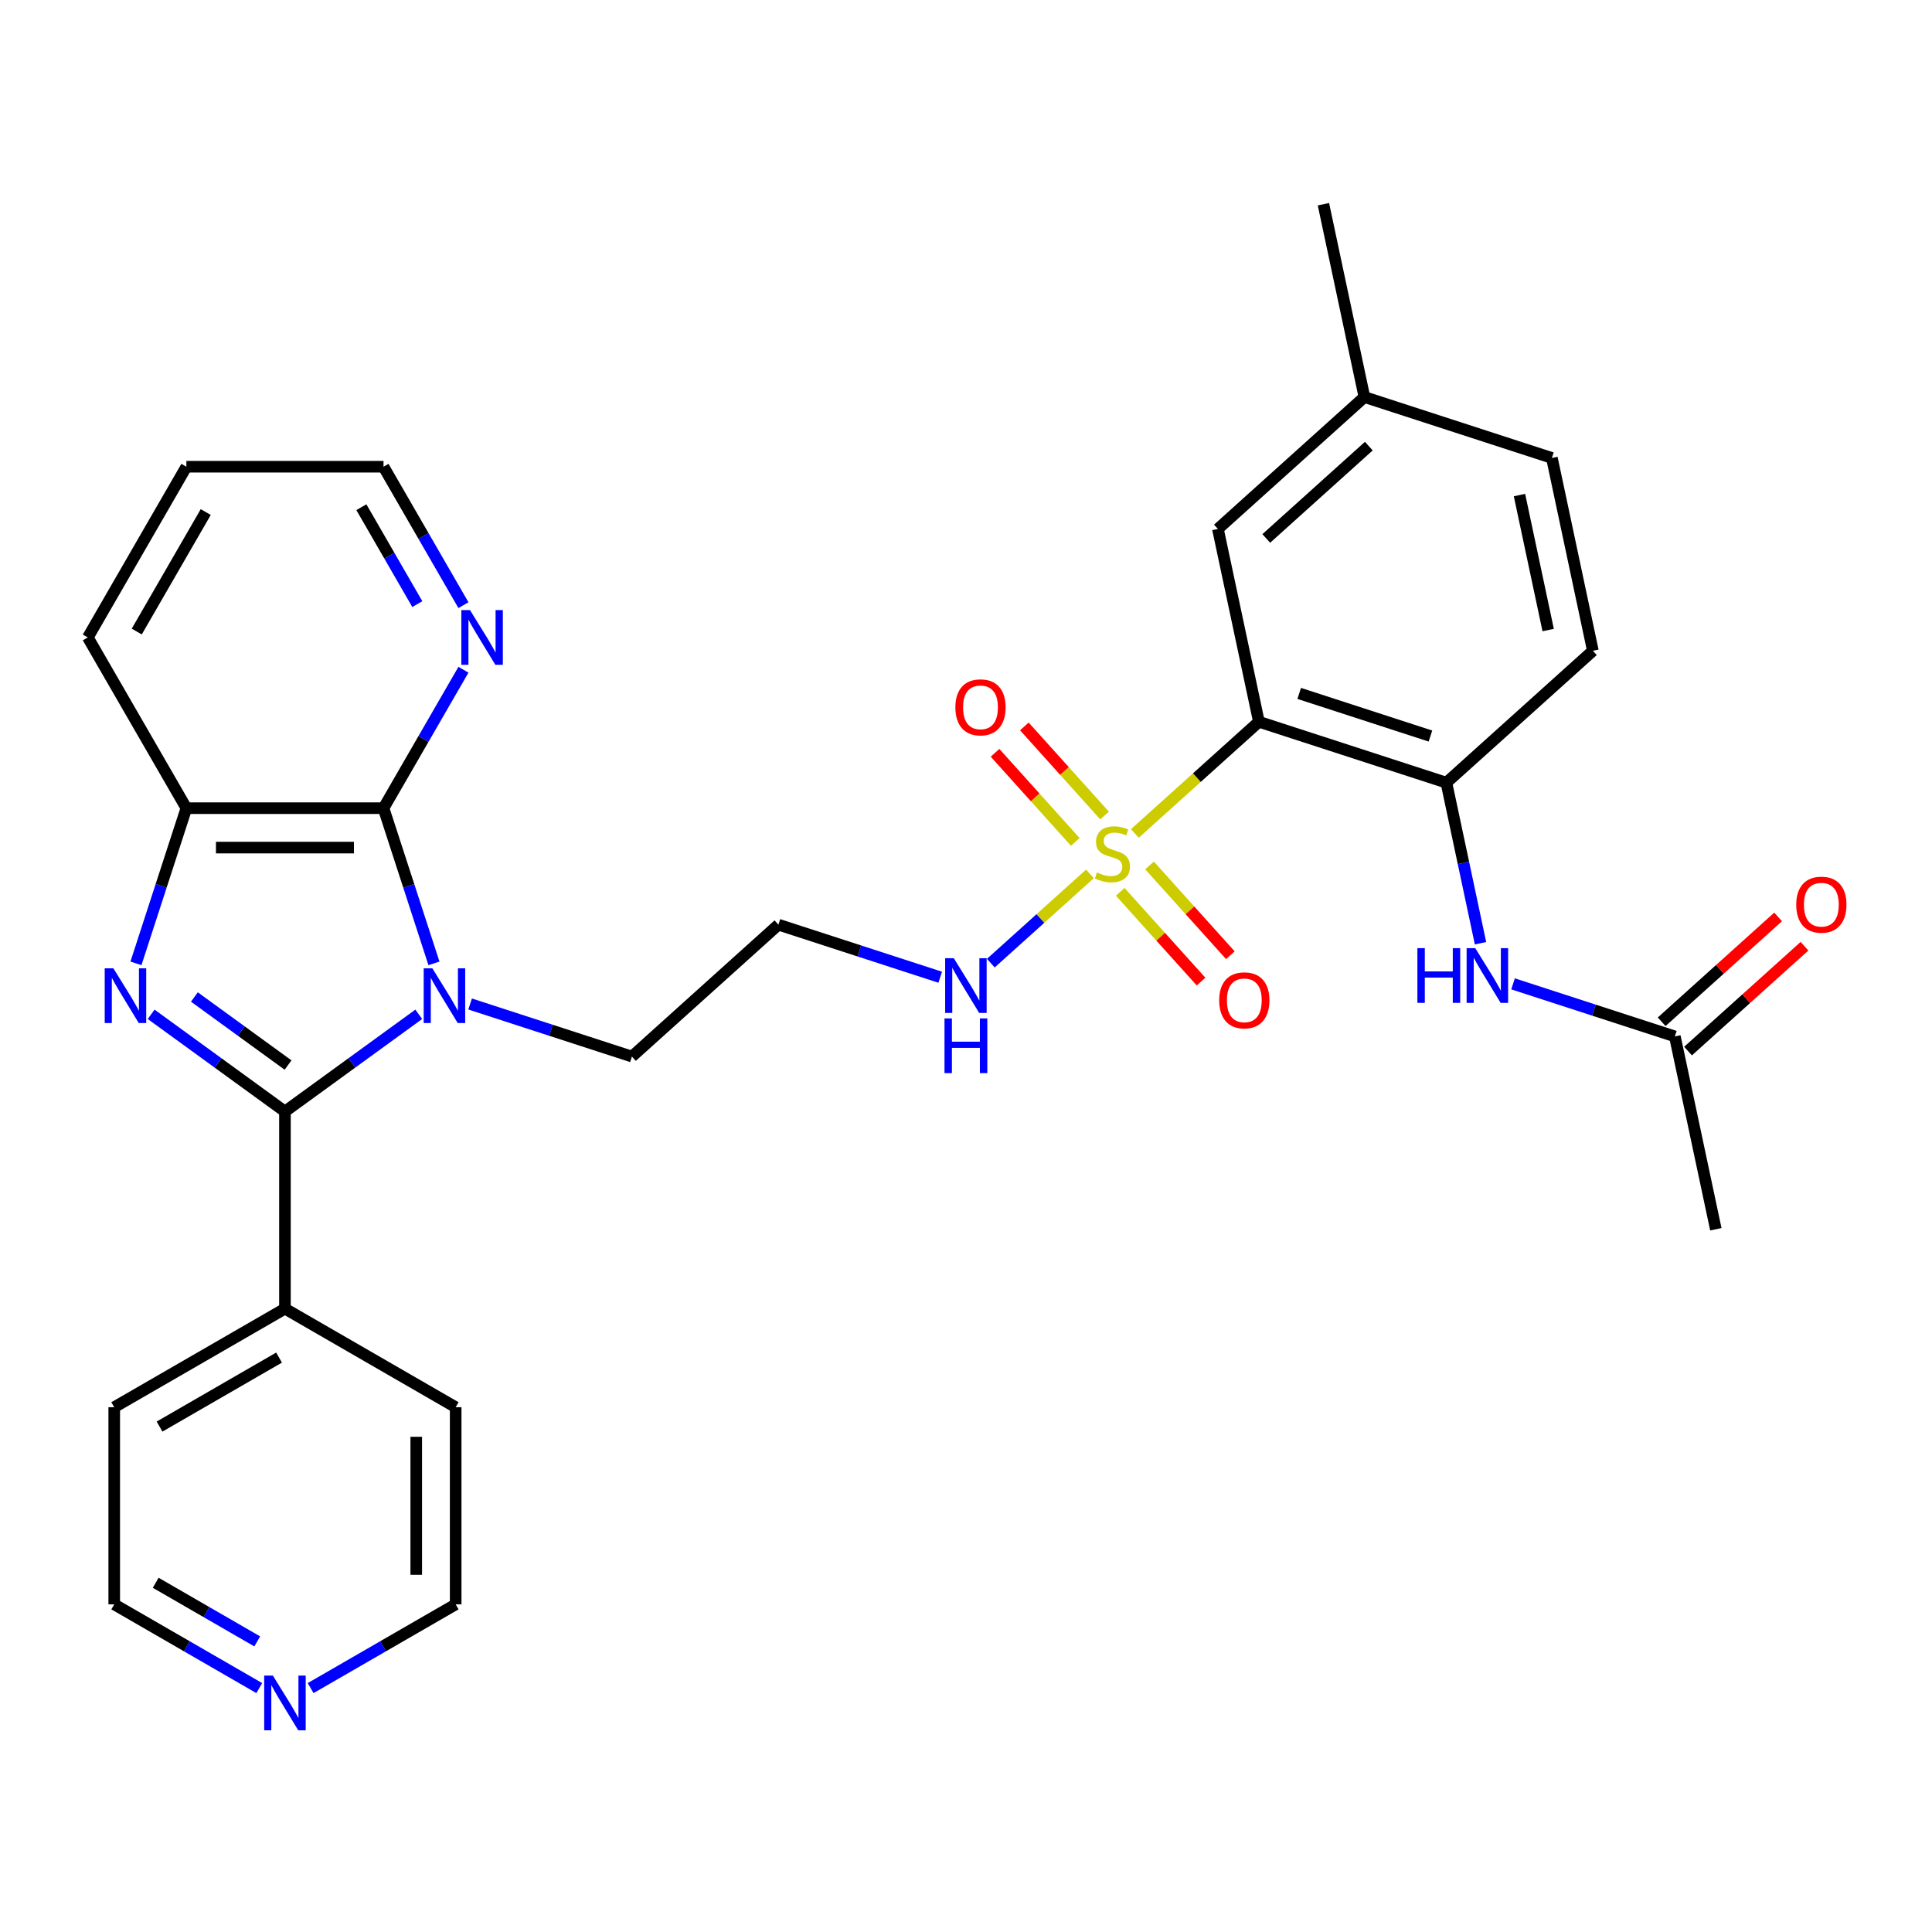 <?xml version='1.0' encoding='iso-8859-1'?>
<svg version='1.1' baseProfile='full'
              xmlns='http://www.w3.org/2000/svg'
                      xmlns:rdkit='http://www.rdkit.org/xml'
                      xmlns:xlink='http://www.w3.org/1999/xlink'
                  xml:space='preserve'
width='1000px' height='1000px' viewBox='0 0 1000 1000'>
<!-- END OF HEADER -->
<rect style='opacity:1.0;fill:#FFFFFF;stroke:none' width='1000' height='1000' x='0' y='0'> </rect>
<path class='bond-0' d='M 216.748,525.006 L 182.119,550.165' style='fill:none;fill-rule:evenodd;stroke:#0000FF;stroke-width:6px;stroke-linecap:butt;stroke-linejoin:miter;stroke-opacity:1' />
<path class='bond-0' d='M 182.119,550.165 L 147.49,575.324' style='fill:none;fill-rule:evenodd;stroke:#000000;stroke-width:6px;stroke-linecap:butt;stroke-linejoin:miter;stroke-opacity:1' />
<path class='bond-4' d='M 224.609,498.638 L 211.559,458.473' style='fill:none;fill-rule:evenodd;stroke:#0000FF;stroke-width:6px;stroke-linecap:butt;stroke-linejoin:miter;stroke-opacity:1' />
<path class='bond-4' d='M 211.559,458.473 L 198.508,418.308' style='fill:none;fill-rule:evenodd;stroke:#000000;stroke-width:6px;stroke-linecap:butt;stroke-linejoin:miter;stroke-opacity:1' />
<path class='bond-17' d='M 243.33,519.668 L 285.205,533.274' style='fill:none;fill-rule:evenodd;stroke:#0000FF;stroke-width:6px;stroke-linecap:butt;stroke-linejoin:miter;stroke-opacity:1' />
<path class='bond-17' d='M 285.205,533.274 L 327.081,546.88' style='fill:none;fill-rule:evenodd;stroke:#000000;stroke-width:6px;stroke-linecap:butt;stroke-linejoin:miter;stroke-opacity:1' />
<path class='bond-2' d='M 147.49,575.324 L 112.861,550.165' style='fill:none;fill-rule:evenodd;stroke:#000000;stroke-width:6px;stroke-linecap:butt;stroke-linejoin:miter;stroke-opacity:1' />
<path class='bond-2' d='M 112.861,550.165 L 78.233,525.006' style='fill:none;fill-rule:evenodd;stroke:#0000FF;stroke-width:6px;stroke-linecap:butt;stroke-linejoin:miter;stroke-opacity:1' />
<path class='bond-2' d='M 149.097,551.267 L 124.856,533.655' style='fill:none;fill-rule:evenodd;stroke:#000000;stroke-width:6px;stroke-linecap:butt;stroke-linejoin:miter;stroke-opacity:1' />
<path class='bond-2' d='M 124.856,533.655 L 100.616,516.044' style='fill:none;fill-rule:evenodd;stroke:#0000FF;stroke-width:6px;stroke-linecap:butt;stroke-linejoin:miter;stroke-opacity:1' />
<path class='bond-14' d='M 147.49,575.324 L 147.49,677.36' style='fill:none;fill-rule:evenodd;stroke:#000000;stroke-width:6px;stroke-linecap:butt;stroke-linejoin:miter;stroke-opacity:1' />
<path class='bond-1' d='M 564.146,452.333 L 538.498,475.427' style='fill:none;fill-rule:evenodd;stroke:#CCCC00;stroke-width:6px;stroke-linecap:butt;stroke-linejoin:miter;stroke-opacity:1' />
<path class='bond-1' d='M 538.498,475.427 L 512.849,498.521' style='fill:none;fill-rule:evenodd;stroke:#0000FF;stroke-width:6px;stroke-linecap:butt;stroke-linejoin:miter;stroke-opacity:1' />
<path class='bond-3' d='M 587.408,431.388 L 619.506,402.487' style='fill:none;fill-rule:evenodd;stroke:#CCCC00;stroke-width:6px;stroke-linecap:butt;stroke-linejoin:miter;stroke-opacity:1' />
<path class='bond-3' d='M 619.506,402.487 L 651.604,373.585' style='fill:none;fill-rule:evenodd;stroke:#000000;stroke-width:6px;stroke-linecap:butt;stroke-linejoin:miter;stroke-opacity:1' />
<path class='bond-9' d='M 571.729,422.115 L 550.965,399.055' style='fill:none;fill-rule:evenodd;stroke:#CCCC00;stroke-width:6px;stroke-linecap:butt;stroke-linejoin:miter;stroke-opacity:1' />
<path class='bond-9' d='M 550.965,399.055 L 530.201,375.994' style='fill:none;fill-rule:evenodd;stroke:#FF0000;stroke-width:6px;stroke-linecap:butt;stroke-linejoin:miter;stroke-opacity:1' />
<path class='bond-9' d='M 556.563,435.77 L 535.799,412.71' style='fill:none;fill-rule:evenodd;stroke:#CCCC00;stroke-width:6px;stroke-linecap:butt;stroke-linejoin:miter;stroke-opacity:1' />
<path class='bond-9' d='M 535.799,412.71 L 515.035,389.649' style='fill:none;fill-rule:evenodd;stroke:#FF0000;stroke-width:6px;stroke-linecap:butt;stroke-linejoin:miter;stroke-opacity:1' />
<path class='bond-10' d='M 579.825,461.605 L 600.747,484.842' style='fill:none;fill-rule:evenodd;stroke:#CCCC00;stroke-width:6px;stroke-linecap:butt;stroke-linejoin:miter;stroke-opacity:1' />
<path class='bond-10' d='M 600.747,484.842 L 621.67,508.079' style='fill:none;fill-rule:evenodd;stroke:#FF0000;stroke-width:6px;stroke-linecap:butt;stroke-linejoin:miter;stroke-opacity:1' />
<path class='bond-10' d='M 594.99,447.95 L 615.913,471.187' style='fill:none;fill-rule:evenodd;stroke:#CCCC00;stroke-width:6px;stroke-linecap:butt;stroke-linejoin:miter;stroke-opacity:1' />
<path class='bond-10' d='M 615.913,471.187 L 636.835,494.424' style='fill:none;fill-rule:evenodd;stroke:#FF0000;stroke-width:6px;stroke-linecap:butt;stroke-linejoin:miter;stroke-opacity:1' />
<path class='bond-31' d='M 70.371,498.638 L 83.422,458.473' style='fill:none;fill-rule:evenodd;stroke:#0000FF;stroke-width:6px;stroke-linecap:butt;stroke-linejoin:miter;stroke-opacity:1' />
<path class='bond-31' d='M 83.422,458.473 L 96.472,418.308' style='fill:none;fill-rule:evenodd;stroke:#000000;stroke-width:6px;stroke-linecap:butt;stroke-linejoin:miter;stroke-opacity:1' />
<path class='bond-6' d='M 651.604,373.585 L 748.646,405.116' style='fill:none;fill-rule:evenodd;stroke:#000000;stroke-width:6px;stroke-linecap:butt;stroke-linejoin:miter;stroke-opacity:1' />
<path class='bond-6' d='M 672.467,358.906 L 740.396,380.978' style='fill:none;fill-rule:evenodd;stroke:#000000;stroke-width:6px;stroke-linecap:butt;stroke-linejoin:miter;stroke-opacity:1' />
<path class='bond-13' d='M 651.604,373.585 L 630.39,273.779' style='fill:none;fill-rule:evenodd;stroke:#000000;stroke-width:6px;stroke-linecap:butt;stroke-linejoin:miter;stroke-opacity:1' />
<path class='bond-5' d='M 198.508,418.308 L 96.472,418.308' style='fill:none;fill-rule:evenodd;stroke:#000000;stroke-width:6px;stroke-linecap:butt;stroke-linejoin:miter;stroke-opacity:1' />
<path class='bond-5' d='M 183.203,438.715 L 111.778,438.715' style='fill:none;fill-rule:evenodd;stroke:#000000;stroke-width:6px;stroke-linecap:butt;stroke-linejoin:miter;stroke-opacity:1' />
<path class='bond-8' d='M 198.508,418.308 L 219.193,382.48' style='fill:none;fill-rule:evenodd;stroke:#000000;stroke-width:6px;stroke-linecap:butt;stroke-linejoin:miter;stroke-opacity:1' />
<path class='bond-8' d='M 219.193,382.48 L 239.878,346.653' style='fill:none;fill-rule:evenodd;stroke:#0000FF;stroke-width:6px;stroke-linecap:butt;stroke-linejoin:miter;stroke-opacity:1' />
<path class='bond-22' d='M 96.472,418.308 L 45.455,329.942' style='fill:none;fill-rule:evenodd;stroke:#000000;stroke-width:6px;stroke-linecap:butt;stroke-linejoin:miter;stroke-opacity:1' />
<path class='bond-7' d='M 748.646,405.116 L 757.477,446.663' style='fill:none;fill-rule:evenodd;stroke:#000000;stroke-width:6px;stroke-linecap:butt;stroke-linejoin:miter;stroke-opacity:1' />
<path class='bond-7' d='M 757.477,446.663 L 766.308,488.211' style='fill:none;fill-rule:evenodd;stroke:#0000FF;stroke-width:6px;stroke-linecap:butt;stroke-linejoin:miter;stroke-opacity:1' />
<path class='bond-16' d='M 748.646,405.116 L 824.473,336.841' style='fill:none;fill-rule:evenodd;stroke:#000000;stroke-width:6px;stroke-linecap:butt;stroke-linejoin:miter;stroke-opacity:1' />
<path class='bond-12' d='M 783.151,509.24 L 825.027,522.847' style='fill:none;fill-rule:evenodd;stroke:#0000FF;stroke-width:6px;stroke-linecap:butt;stroke-linejoin:miter;stroke-opacity:1' />
<path class='bond-12' d='M 825.027,522.847 L 866.902,536.453' style='fill:none;fill-rule:evenodd;stroke:#000000;stroke-width:6px;stroke-linecap:butt;stroke-linejoin:miter;stroke-opacity:1' />
<path class='bond-23' d='M 239.878,313.231 L 219.193,277.404' style='fill:none;fill-rule:evenodd;stroke:#0000FF;stroke-width:6px;stroke-linecap:butt;stroke-linejoin:miter;stroke-opacity:1' />
<path class='bond-23' d='M 219.193,277.404 L 198.508,241.577' style='fill:none;fill-rule:evenodd;stroke:#000000;stroke-width:6px;stroke-linecap:butt;stroke-linejoin:miter;stroke-opacity:1' />
<path class='bond-23' d='M 215.999,312.687 L 201.52,287.607' style='fill:none;fill-rule:evenodd;stroke:#0000FF;stroke-width:6px;stroke-linecap:butt;stroke-linejoin:miter;stroke-opacity:1' />
<path class='bond-23' d='M 201.52,287.607 L 187.04,262.528' style='fill:none;fill-rule:evenodd;stroke:#000000;stroke-width:6px;stroke-linecap:butt;stroke-linejoin:miter;stroke-opacity:1' />
<path class='bond-11' d='M 486.659,505.817 L 444.783,492.211' style='fill:none;fill-rule:evenodd;stroke:#0000FF;stroke-width:6px;stroke-linecap:butt;stroke-linejoin:miter;stroke-opacity:1' />
<path class='bond-11' d='M 444.783,492.211 L 402.908,478.605' style='fill:none;fill-rule:evenodd;stroke:#000000;stroke-width:6px;stroke-linecap:butt;stroke-linejoin:miter;stroke-opacity:1' />
<path class='bond-18' d='M 873.729,544.035 L 903.868,516.899' style='fill:none;fill-rule:evenodd;stroke:#000000;stroke-width:6px;stroke-linecap:butt;stroke-linejoin:miter;stroke-opacity:1' />
<path class='bond-18' d='M 903.868,516.899 L 934.006,489.762' style='fill:none;fill-rule:evenodd;stroke:#FF0000;stroke-width:6px;stroke-linecap:butt;stroke-linejoin:miter;stroke-opacity:1' />
<path class='bond-18' d='M 860.074,528.87 L 890.213,501.733' style='fill:none;fill-rule:evenodd;stroke:#000000;stroke-width:6px;stroke-linecap:butt;stroke-linejoin:miter;stroke-opacity:1' />
<path class='bond-18' d='M 890.213,501.733 L 920.351,474.597' style='fill:none;fill-rule:evenodd;stroke:#FF0000;stroke-width:6px;stroke-linecap:butt;stroke-linejoin:miter;stroke-opacity:1' />
<path class='bond-24' d='M 866.902,536.453 L 888.116,636.259' style='fill:none;fill-rule:evenodd;stroke:#000000;stroke-width:6px;stroke-linecap:butt;stroke-linejoin:miter;stroke-opacity:1' />
<path class='bond-20' d='M 630.39,273.779 L 706.217,205.504' style='fill:none;fill-rule:evenodd;stroke:#000000;stroke-width:6px;stroke-linecap:butt;stroke-linejoin:miter;stroke-opacity:1' />
<path class='bond-20' d='M 655.419,278.703 L 708.498,230.911' style='fill:none;fill-rule:evenodd;stroke:#000000;stroke-width:6px;stroke-linecap:butt;stroke-linejoin:miter;stroke-opacity:1' />
<path class='bond-27' d='M 147.49,677.36 L 235.856,728.378' style='fill:none;fill-rule:evenodd;stroke:#000000;stroke-width:6px;stroke-linecap:butt;stroke-linejoin:miter;stroke-opacity:1' />
<path class='bond-28' d='M 147.49,677.36 L 59.125,728.378' style='fill:none;fill-rule:evenodd;stroke:#000000;stroke-width:6px;stroke-linecap:butt;stroke-linejoin:miter;stroke-opacity:1' />
<path class='bond-28' d='M 144.439,702.686 L 82.583,738.398' style='fill:none;fill-rule:evenodd;stroke:#000000;stroke-width:6px;stroke-linecap:butt;stroke-linejoin:miter;stroke-opacity:1' />
<path class='bond-15' d='M 134.199,873.758 L 96.662,852.086' style='fill:none;fill-rule:evenodd;stroke:#0000FF;stroke-width:6px;stroke-linecap:butt;stroke-linejoin:miter;stroke-opacity:1' />
<path class='bond-15' d='M 96.662,852.086 L 59.125,830.414' style='fill:none;fill-rule:evenodd;stroke:#000000;stroke-width:6px;stroke-linecap:butt;stroke-linejoin:miter;stroke-opacity:1' />
<path class='bond-15' d='M 133.142,849.583 L 106.866,834.413' style='fill:none;fill-rule:evenodd;stroke:#0000FF;stroke-width:6px;stroke-linecap:butt;stroke-linejoin:miter;stroke-opacity:1' />
<path class='bond-15' d='M 106.866,834.413 L 80.59,819.242' style='fill:none;fill-rule:evenodd;stroke:#000000;stroke-width:6px;stroke-linecap:butt;stroke-linejoin:miter;stroke-opacity:1' />
<path class='bond-33' d='M 160.781,873.758 L 198.318,852.086' style='fill:none;fill-rule:evenodd;stroke:#0000FF;stroke-width:6px;stroke-linecap:butt;stroke-linejoin:miter;stroke-opacity:1' />
<path class='bond-33' d='M 198.318,852.086 L 235.856,830.414' style='fill:none;fill-rule:evenodd;stroke:#000000;stroke-width:6px;stroke-linecap:butt;stroke-linejoin:miter;stroke-opacity:1' />
<path class='bond-34' d='M 824.473,336.841 L 803.259,237.035' style='fill:none;fill-rule:evenodd;stroke:#000000;stroke-width:6px;stroke-linecap:butt;stroke-linejoin:miter;stroke-opacity:1' />
<path class='bond-34' d='M 801.33,326.113 L 786.48,256.249' style='fill:none;fill-rule:evenodd;stroke:#000000;stroke-width:6px;stroke-linecap:butt;stroke-linejoin:miter;stroke-opacity:1' />
<path class='bond-19' d='M 327.081,546.88 L 402.908,478.605' style='fill:none;fill-rule:evenodd;stroke:#000000;stroke-width:6px;stroke-linecap:butt;stroke-linejoin:miter;stroke-opacity:1' />
<path class='bond-21' d='M 706.217,205.504 L 803.259,237.035' style='fill:none;fill-rule:evenodd;stroke:#000000;stroke-width:6px;stroke-linecap:butt;stroke-linejoin:miter;stroke-opacity:1' />
<path class='bond-29' d='M 706.217,205.504 L 685.003,105.698' style='fill:none;fill-rule:evenodd;stroke:#000000;stroke-width:6px;stroke-linecap:butt;stroke-linejoin:miter;stroke-opacity:1' />
<path class='bond-32' d='M 45.455,329.942 L 96.472,241.577' style='fill:none;fill-rule:evenodd;stroke:#000000;stroke-width:6px;stroke-linecap:butt;stroke-linejoin:miter;stroke-opacity:1' />
<path class='bond-32' d='M 70.78,326.891 L 106.493,265.035' style='fill:none;fill-rule:evenodd;stroke:#000000;stroke-width:6px;stroke-linecap:butt;stroke-linejoin:miter;stroke-opacity:1' />
<path class='bond-30' d='M 198.508,241.577 L 96.472,241.577' style='fill:none;fill-rule:evenodd;stroke:#000000;stroke-width:6px;stroke-linecap:butt;stroke-linejoin:miter;stroke-opacity:1' />
<path class='bond-25' d='M 235.856,830.414 L 235.856,728.378' style='fill:none;fill-rule:evenodd;stroke:#000000;stroke-width:6px;stroke-linecap:butt;stroke-linejoin:miter;stroke-opacity:1' />
<path class='bond-25' d='M 215.449,815.108 L 215.449,743.683' style='fill:none;fill-rule:evenodd;stroke:#000000;stroke-width:6px;stroke-linecap:butt;stroke-linejoin:miter;stroke-opacity:1' />
<path class='bond-26' d='M 59.125,830.414 L 59.125,728.378' style='fill:none;fill-rule:evenodd;stroke:#000000;stroke-width:6px;stroke-linecap:butt;stroke-linejoin:miter;stroke-opacity:1' />
<path  class='atom-0' d='M 223.779 501.189
L 233.059 516.189
Q 233.979 517.669, 235.459 520.349
Q 236.939 523.029, 237.019 523.189
L 237.019 501.189
L 240.779 501.189
L 240.779 529.509
L 236.899 529.509
L 226.939 513.109
Q 225.779 511.189, 224.539 508.989
Q 223.339 506.789, 222.979 506.109
L 222.979 529.509
L 219.299 529.509
L 219.299 501.189
L 223.779 501.189
' fill='#0000FF'/>
<path  class='atom-2' d='M 567.777 451.58
Q 568.097 451.7, 569.417 452.26
Q 570.737 452.82, 572.177 453.18
Q 573.657 453.5, 575.097 453.5
Q 577.777 453.5, 579.337 452.22
Q 580.897 450.9, 580.897 448.62
Q 580.897 447.06, 580.097 446.1
Q 579.337 445.14, 578.137 444.62
Q 576.937 444.1, 574.937 443.5
Q 572.417 442.74, 570.897 442.02
Q 569.417 441.3, 568.337 439.78
Q 567.297 438.26, 567.297 435.7
Q 567.297 432.14, 569.697 429.94
Q 572.137 427.74, 576.937 427.74
Q 580.217 427.74, 583.937 429.3
L 583.017 432.38
Q 579.617 430.98, 577.057 430.98
Q 574.297 430.98, 572.777 432.14
Q 571.257 433.26, 571.297 435.22
Q 571.297 436.74, 572.057 437.66
Q 572.857 438.58, 573.977 439.1
Q 575.137 439.62, 577.057 440.22
Q 579.617 441.02, 581.137 441.82
Q 582.657 442.62, 583.737 444.26
Q 584.857 445.86, 584.857 448.62
Q 584.857 452.54, 582.217 454.66
Q 579.617 456.74, 575.257 456.74
Q 572.737 456.74, 570.817 456.18
Q 568.937 455.66, 566.697 454.74
L 567.777 451.58
' fill='#CCCC00'/>
<path  class='atom-3' d='M 58.682 501.189
L 67.962 516.189
Q 68.882 517.669, 70.362 520.349
Q 71.842 523.029, 71.922 523.189
L 71.922 501.189
L 75.682 501.189
L 75.682 529.509
L 71.802 529.509
L 61.842 513.109
Q 60.682 511.189, 59.442 508.989
Q 58.242 506.789, 57.882 506.109
L 57.882 529.509
L 54.202 529.509
L 54.202 501.189
L 58.682 501.189
' fill='#0000FF'/>
<path  class='atom-8' d='M 733.64 490.762
L 737.48 490.762
L 737.48 502.802
L 751.96 502.802
L 751.96 490.762
L 755.8 490.762
L 755.8 519.082
L 751.96 519.082
L 751.96 506.002
L 737.48 506.002
L 737.48 519.082
L 733.64 519.082
L 733.64 490.762
' fill='#0000FF'/>
<path  class='atom-8' d='M 763.6 490.762
L 772.88 505.762
Q 773.8 507.242, 775.28 509.922
Q 776.76 512.602, 776.84 512.762
L 776.84 490.762
L 780.6 490.762
L 780.6 519.082
L 776.72 519.082
L 766.76 502.682
Q 765.6 500.762, 764.36 498.562
Q 763.16 496.362, 762.8 495.682
L 762.8 519.082
L 759.12 519.082
L 759.12 490.762
L 763.6 490.762
' fill='#0000FF'/>
<path  class='atom-9' d='M 243.266 315.782
L 252.546 330.782
Q 253.466 332.262, 254.946 334.942
Q 256.426 337.622, 256.506 337.782
L 256.506 315.782
L 260.266 315.782
L 260.266 344.102
L 256.386 344.102
L 246.426 327.702
Q 245.266 325.782, 244.026 323.582
Q 242.826 321.382, 242.466 320.702
L 242.466 344.102
L 238.786 344.102
L 238.786 315.782
L 243.266 315.782
' fill='#0000FF'/>
<path  class='atom-10' d='M 494.502 366.113
Q 494.502 359.313, 497.862 355.513
Q 501.222 351.713, 507.502 351.713
Q 513.782 351.713, 517.142 355.513
Q 520.502 359.313, 520.502 366.113
Q 520.502 372.993, 517.102 376.913
Q 513.702 380.793, 507.502 380.793
Q 501.262 380.793, 497.862 376.913
Q 494.502 373.033, 494.502 366.113
M 507.502 377.593
Q 511.822 377.593, 514.142 374.713
Q 516.502 371.793, 516.502 366.113
Q 516.502 360.553, 514.142 357.753
Q 511.822 354.913, 507.502 354.913
Q 503.182 354.913, 500.822 357.713
Q 498.502 360.513, 498.502 366.113
Q 498.502 371.833, 500.822 374.713
Q 503.182 377.593, 507.502 377.593
' fill='#FF0000'/>
<path  class='atom-11' d='M 631.052 517.768
Q 631.052 510.968, 634.412 507.168
Q 637.772 503.368, 644.052 503.368
Q 650.332 503.368, 653.692 507.168
Q 657.052 510.968, 657.052 517.768
Q 657.052 524.648, 653.652 528.568
Q 650.252 532.448, 644.052 532.448
Q 637.812 532.448, 634.412 528.568
Q 631.052 524.688, 631.052 517.768
M 644.052 529.248
Q 648.372 529.248, 650.692 526.368
Q 653.052 523.448, 653.052 517.768
Q 653.052 512.208, 650.692 509.408
Q 648.372 506.568, 644.052 506.568
Q 639.732 506.568, 637.372 509.368
Q 635.052 512.168, 635.052 517.768
Q 635.052 523.488, 637.372 526.368
Q 639.732 529.248, 644.052 529.248
' fill='#FF0000'/>
<path  class='atom-12' d='M 493.69 495.976
L 502.97 510.976
Q 503.89 512.456, 505.37 515.136
Q 506.85 517.816, 506.93 517.976
L 506.93 495.976
L 510.69 495.976
L 510.69 524.296
L 506.81 524.296
L 496.85 507.896
Q 495.69 505.976, 494.45 503.776
Q 493.25 501.576, 492.89 500.896
L 492.89 524.296
L 489.21 524.296
L 489.21 495.976
L 493.69 495.976
' fill='#0000FF'/>
<path  class='atom-12' d='M 488.87 527.128
L 492.71 527.128
L 492.71 539.168
L 507.19 539.168
L 507.19 527.128
L 511.03 527.128
L 511.03 555.448
L 507.19 555.448
L 507.19 542.368
L 492.71 542.368
L 492.71 555.448
L 488.87 555.448
L 488.87 527.128
' fill='#0000FF'/>
<path  class='atom-16' d='M 141.23 867.271
L 150.51 882.271
Q 151.43 883.751, 152.91 886.431
Q 154.39 889.111, 154.47 889.271
L 154.47 867.271
L 158.23 867.271
L 158.23 895.591
L 154.35 895.591
L 144.39 879.191
Q 143.23 877.271, 141.99 875.071
Q 140.79 872.871, 140.43 872.191
L 140.43 895.591
L 136.75 895.591
L 136.75 867.271
L 141.23 867.271
' fill='#0000FF'/>
<path  class='atom-19' d='M 929.729 468.257
Q 929.729 461.457, 933.089 457.657
Q 936.449 453.857, 942.729 453.857
Q 949.009 453.857, 952.369 457.657
Q 955.729 461.457, 955.729 468.257
Q 955.729 475.137, 952.329 479.057
Q 948.929 482.937, 942.729 482.937
Q 936.489 482.937, 933.089 479.057
Q 929.729 475.177, 929.729 468.257
M 942.729 479.737
Q 947.049 479.737, 949.369 476.857
Q 951.729 473.937, 951.729 468.257
Q 951.729 462.697, 949.369 459.897
Q 947.049 457.057, 942.729 457.057
Q 938.409 457.057, 936.049 459.857
Q 933.729 462.657, 933.729 468.257
Q 933.729 473.977, 936.049 476.857
Q 938.409 479.737, 942.729 479.737
' fill='#FF0000'/>
</svg>
